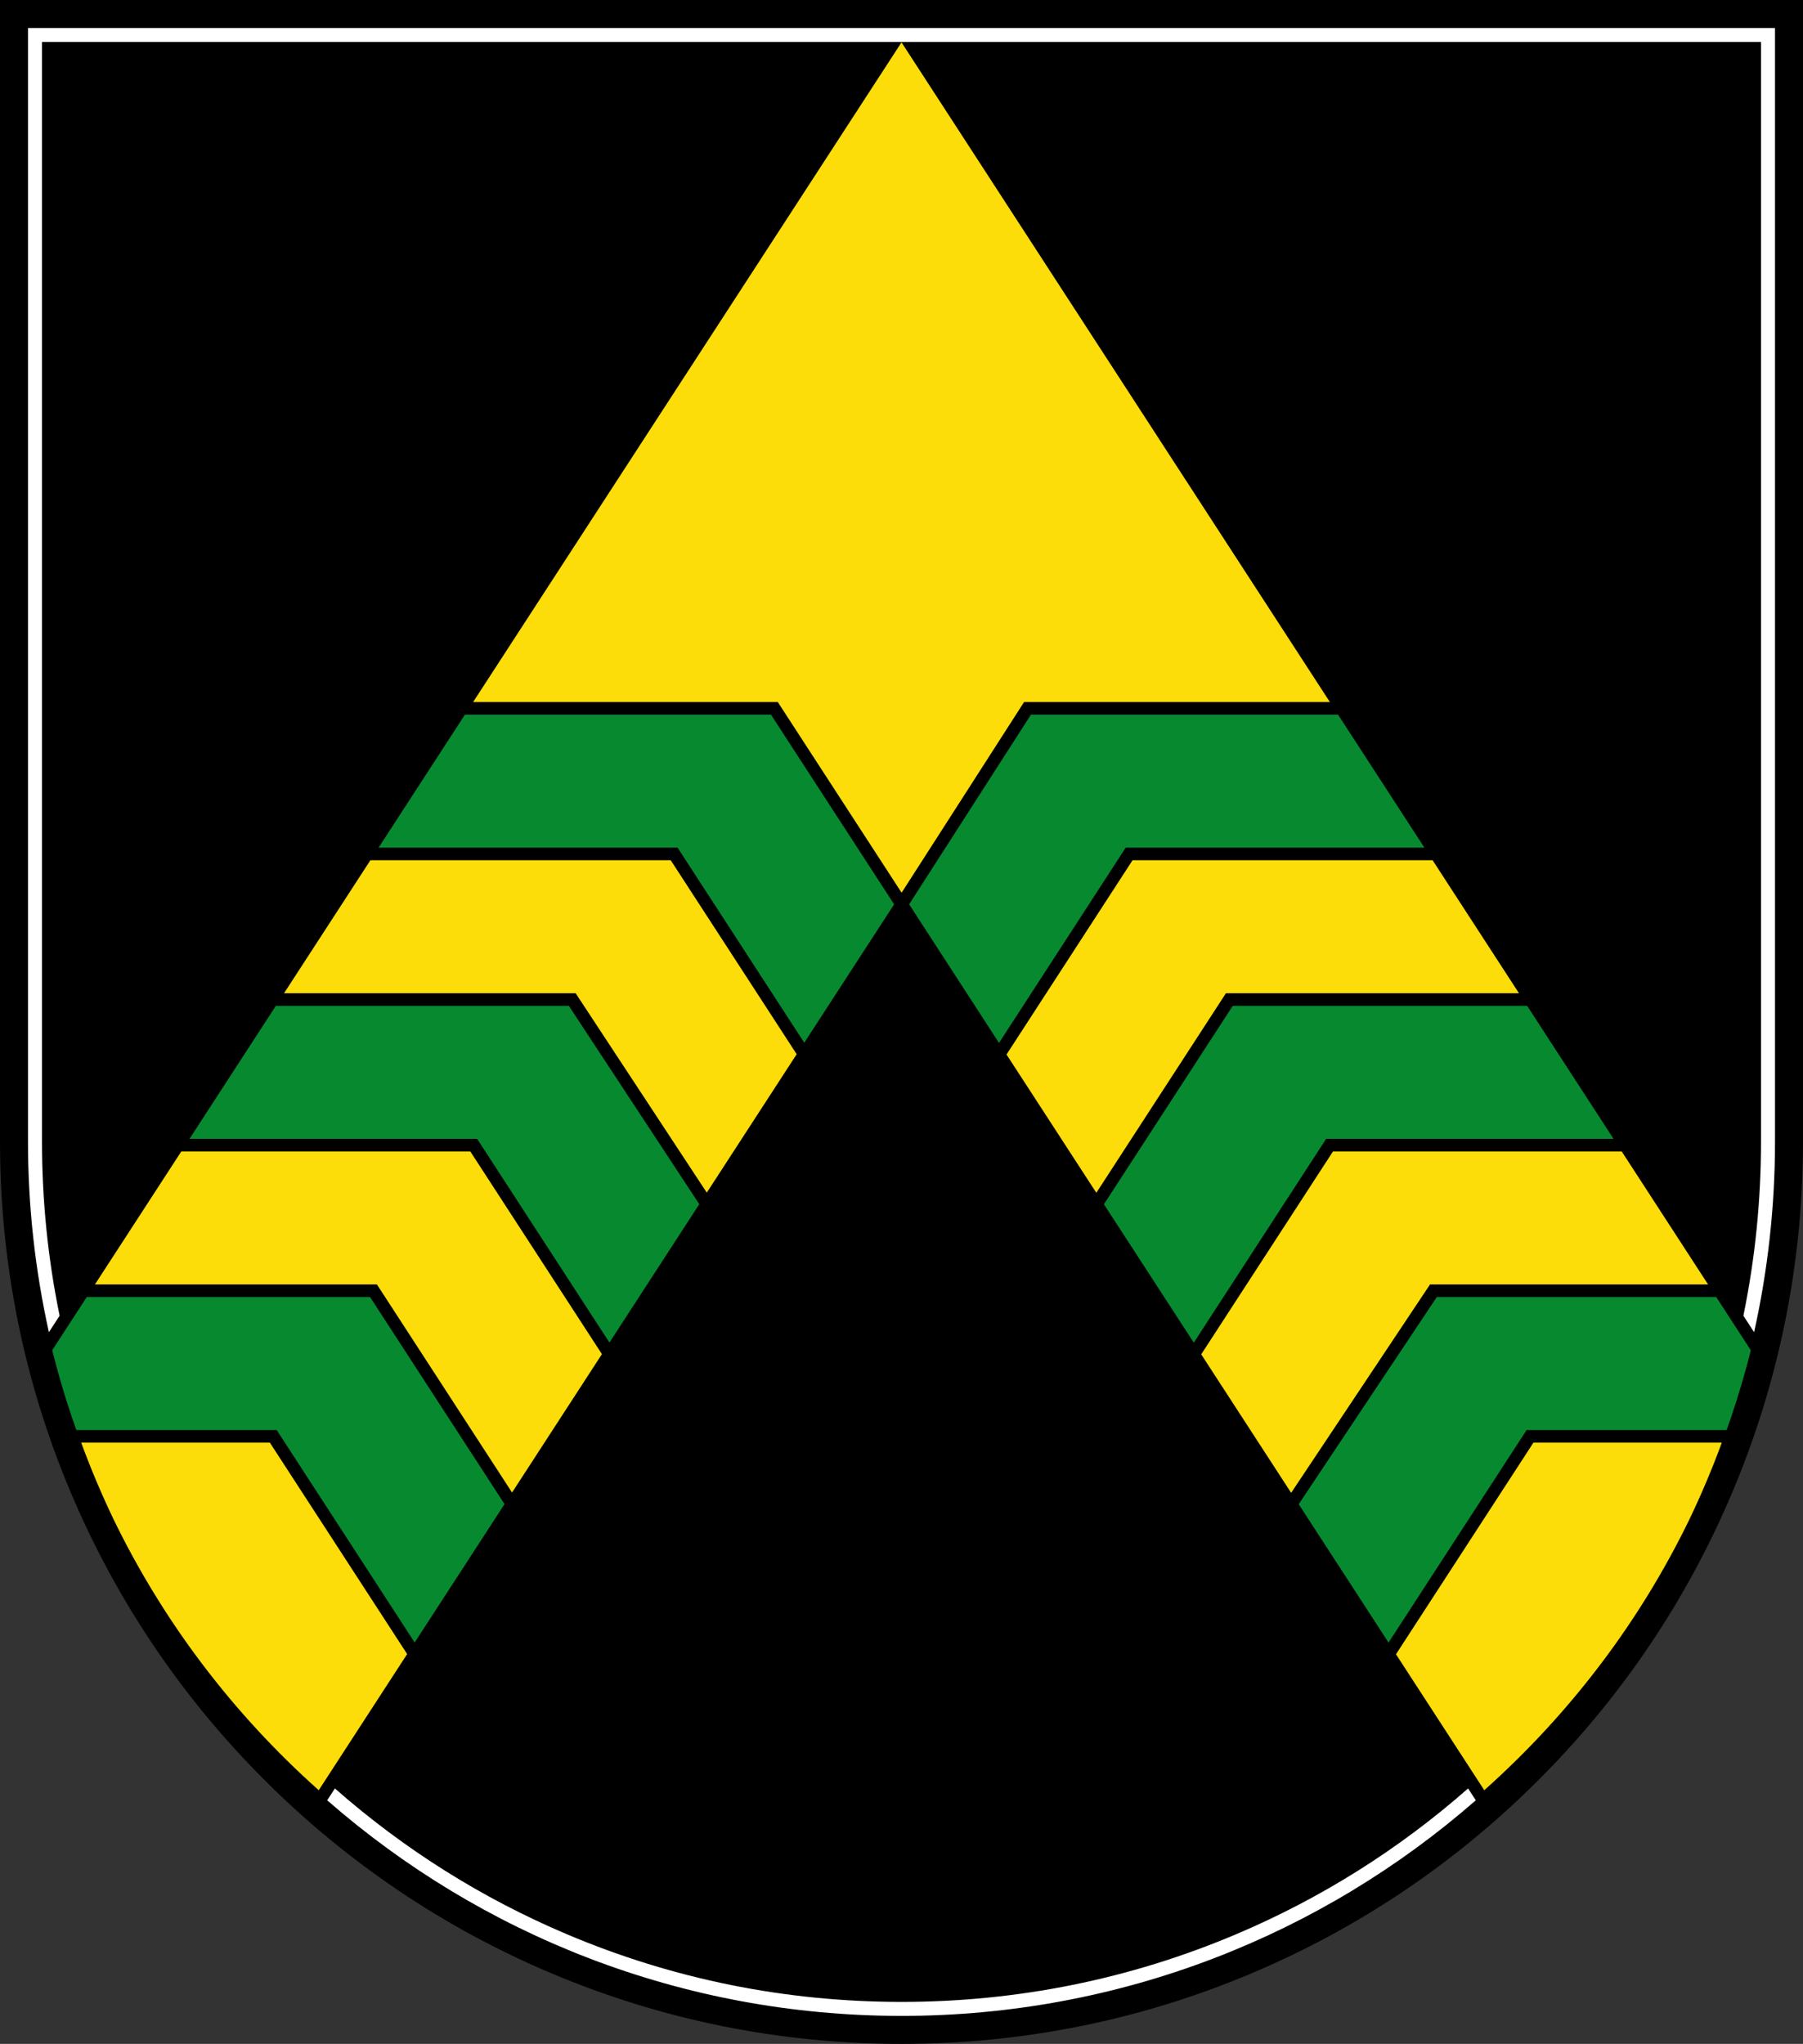 <?xml version="1.0" encoding="utf-8"?>
<!DOCTYPE svg PUBLIC "-//W3C//DTD SVG 1.1//EN" "http://www.w3.org/Graphics/SVG/1.1/DTD/svg11.dtd">
<!-- Made for Wikipedia, 2. November 2022 -->
<svg version="1.1" id="AUT Kapfenstein COA" xmlns="http://www.w3.org/2000/svg" xmlns:xlink="http://www.w3.org/1999/xlink"
	 x="0px" y="0px" width="644px" height="730px" viewBox="0 0 644 730" enable-background="new 0 0 644 730" xml:space="preserve">
<rect x="0" y="0" width="644" height="730" fill="#333333" stroke="none"/>
<path id="Schwarzer Schild" d="M634,0H10H0v10v397.677c0,43.508,8.515,85.72,25.307,125.462c16.218,38.385,39.433,72.853,69,102.451
	c29.568,29.6,64.003,52.84,102.348,69.075C236.361,721.476,278.532,730,322,730c43.467,0,85.637-8.524,125.343-25.335
	c38.344-16.235,72.78-39.476,102.348-69.075c29.568-29.598,52.783-64.066,69.002-102.451C635.484,493.396,644,451.185,644,407.677
	V10V0H634z"/>
<path id="Silberrand" fill="#FFFFFF" d="M524.378,638.765l2.749,4.233C472.283,690.944,400.534,720,322,720
	c-78.535,0-150.284-29.056-205.128-77.002l2.75-4.233c24.71,21.735,52.504,39.226,82.882,52.087C240.35,706.875,280.553,715,322,715
	c41.444,0,81.649-8.125,119.493-24.148C471.871,677.991,499.666,660.501,524.378,638.765z M10,10v397.677
	c0,23.403,2.591,46.198,7.467,68.131l3.824-5.889C17.115,449.591,15,428.796,15,407.677V15h614v392.677
	c0,21.119-2.115,41.914-6.291,62.241l3.824,5.889c4.875-21.933,7.467-44.727,7.467-68.13V10H10z"/>
<path id="Goldener Sparren" fill="#FCDD09" d="M437.877,354.751l-46.287,71.276l-32.078-49.396l45.013-69.382h107.181l30.848,47.501
	H437.877z M64.757,411.25l-30.848,47.501h100.718l48.267,74.323l32.1-49.43L167.98,411.25H64.757z M132.296,307.25l-30.847,47.5
	h104.163l46.837,71.219l32.111-49.447l-44.985-69.271H132.296z M475.014,250.75L322,15.131L168.987,250.75h108.83l44.222,68.094
	l43.736-68.094H475.014z M610.091,458.75l-30.847-47.499H476.118l-47.063,72.469l32.123,49.465l49.605-74.435H610.091z
	 M547.715,515.249l-49.093,75.593l31.532,48.556c30.863-27.535,55.626-60.343,73.32-96.832c4.255-8.882,8.106-17.994,11.523-27.316
	H547.715z M29.003,515.25c3.419,9.329,7.273,18.448,11.533,27.336c17.693,36.48,42.452,69.282,73.311,96.813l31.58-48.63
	L96.385,515.25H29.003z"/>
<path id="Grüne Sparren auf goldenem Sparren" fill="#078930" d="M275.374,255.25l43.993,67.742l-32.102,49.436l-45.248-69.678H135.219
	l15.409-23.729l15.437-23.771H275.374z M508.781,302.75l-30.848-47.5H368.232l-43.504,67.734l0.005,0.008l-0.001,0.001
	l32.099,49.505l45.25-69.749H508.781z M576.32,406.75l-30.848-47.5h-105.15l-46.022,70.867l32.102,49.432l47.275-72.799H576.32z
	 M98.527,359.25l-30.846,47.5h102.743l47.252,72.763l32.096-49.424l-46.587-70.839H98.527z M613.012,463.25h-99.818l-49.314,74
	l32.086,49.42l49.307-75.92h71.467c2.442-6.872,4.643-13.841,6.586-20.817c0.074-0.268,0.151-0.533,0.225-0.801
	c0.631-2.29,1.237-4.58,1.811-6.867L613.012,463.25z M30.988,463.25l-12.349,19.016c0.018,0.073,1.183,4.584,1.785,6.769
	c0.095,0.349,0.196,0.694,0.292,1.043c1.933,6.922,4.118,13.843,6.545,20.673h71.567l49.28,75.888l32.102-49.433l-48.028-73.955
	H30.988z"/>
</svg>
